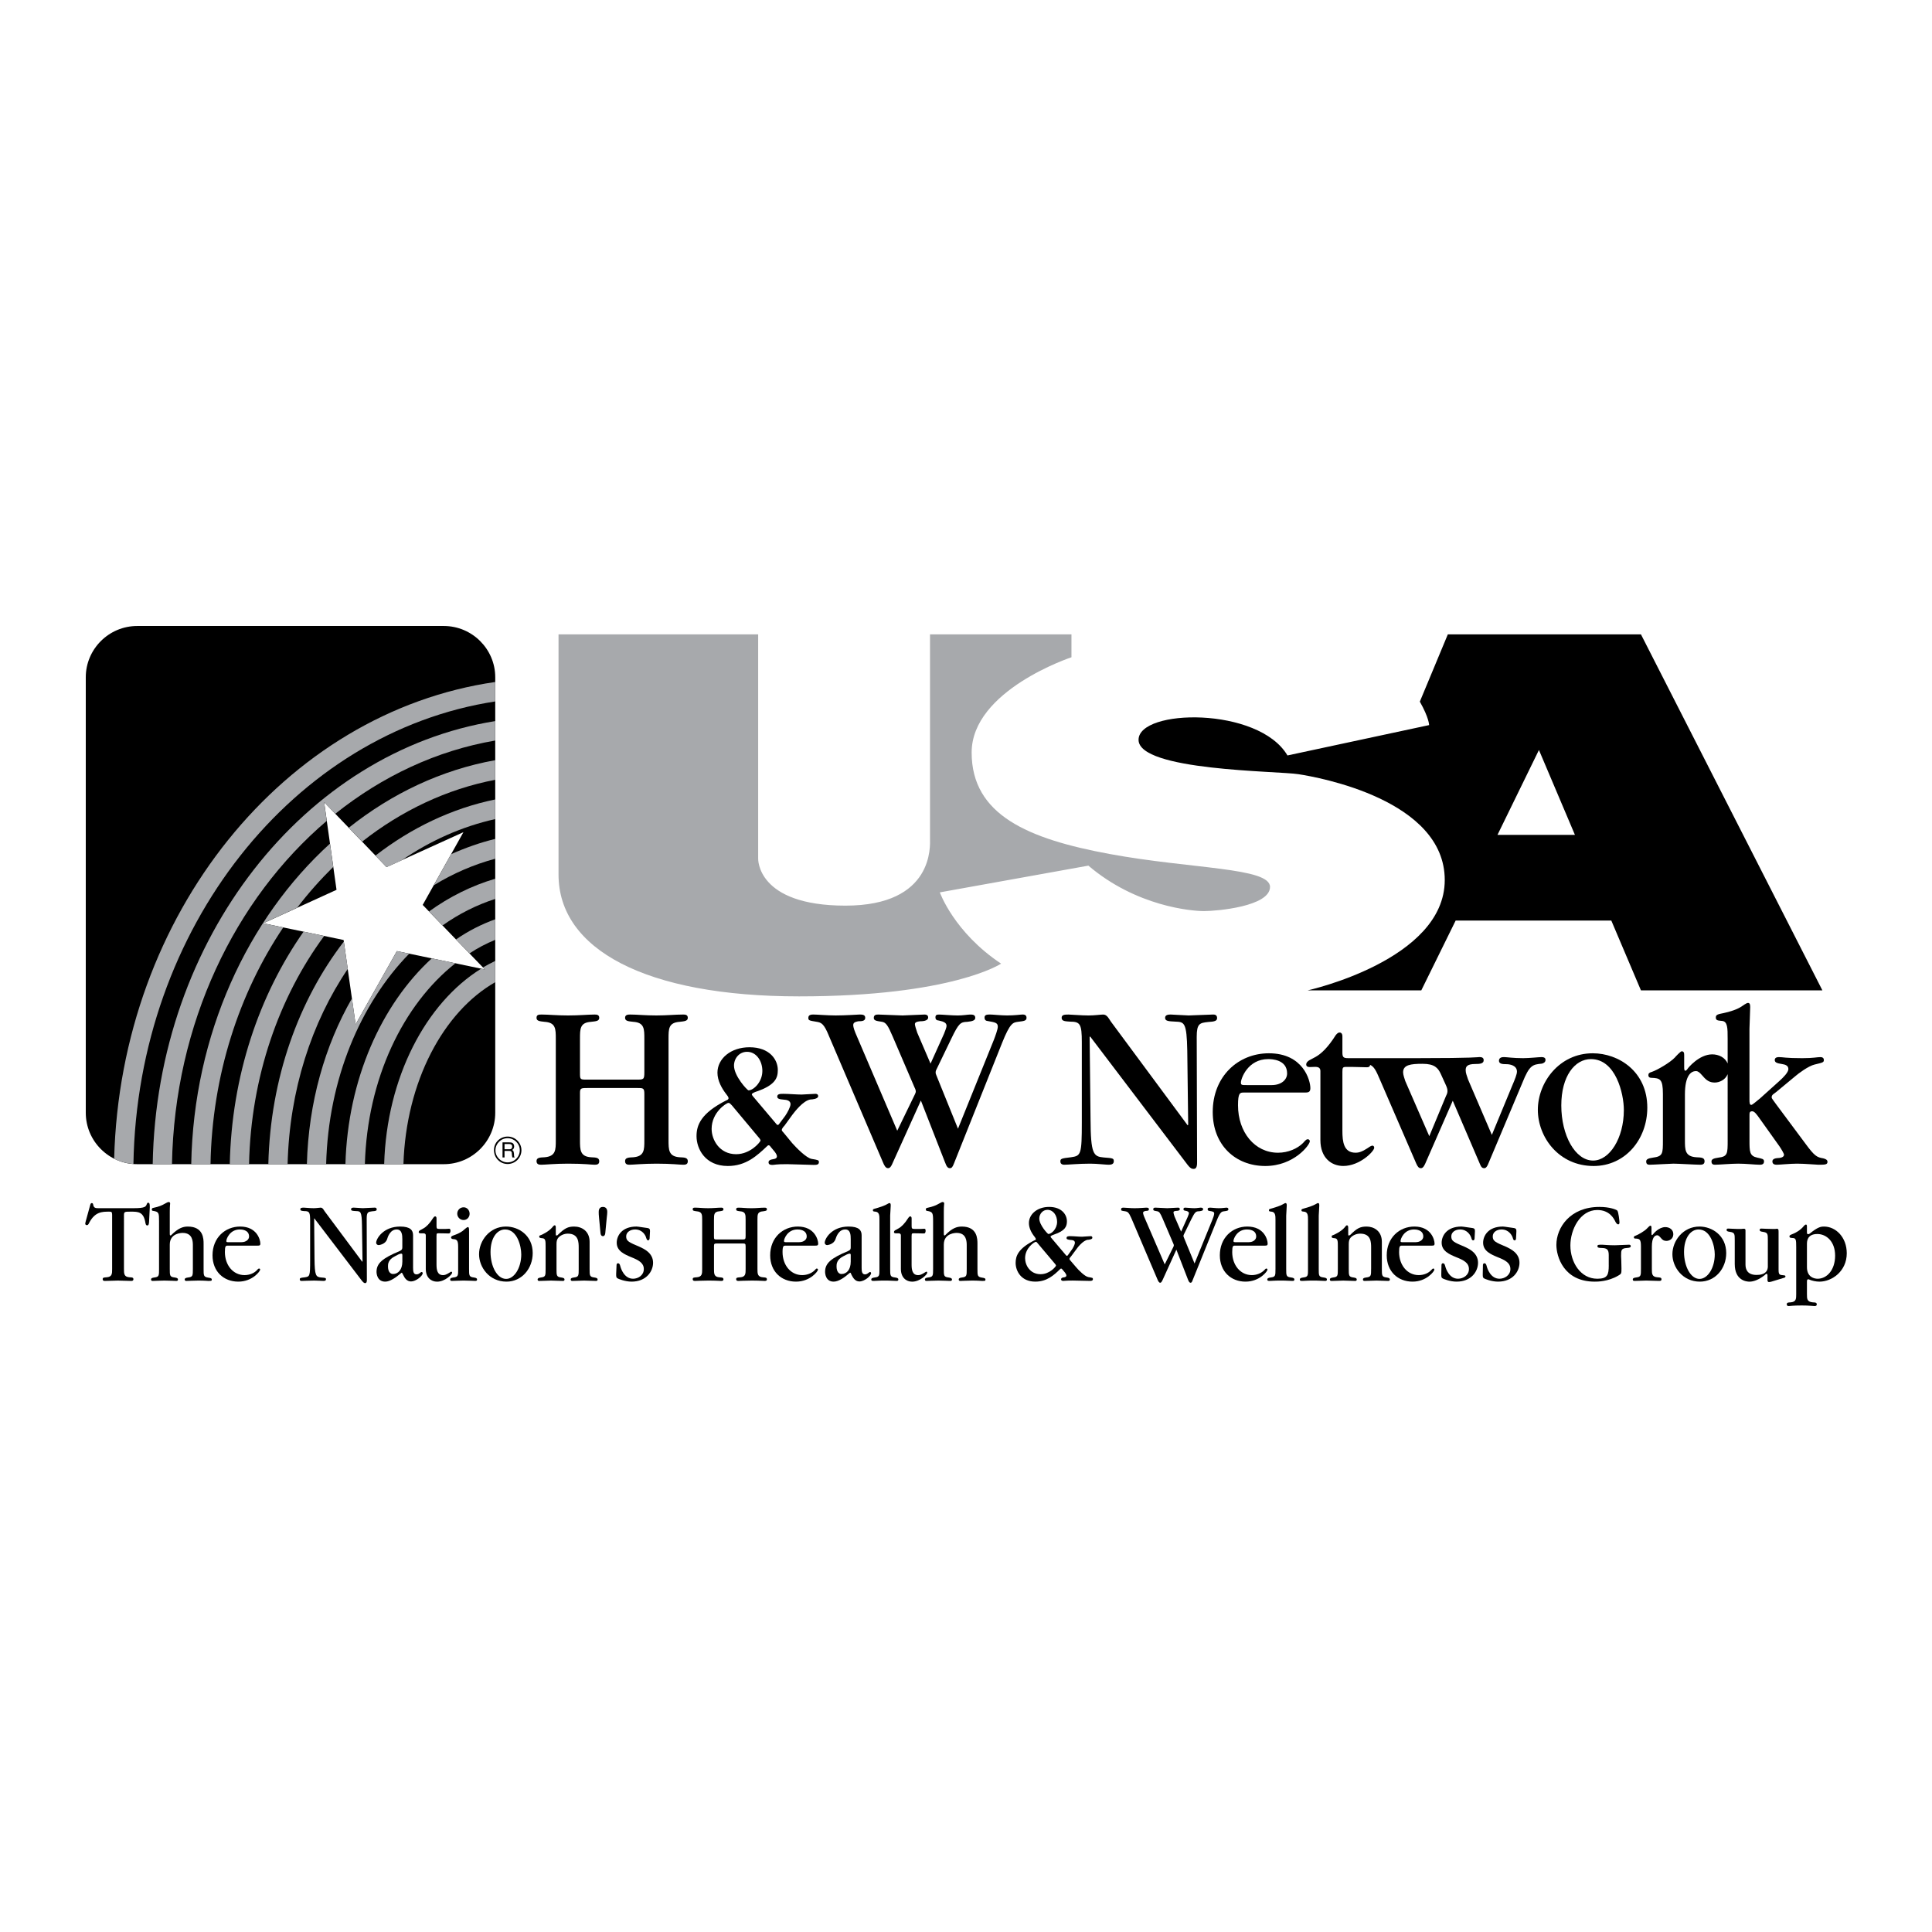 <?xml version="1.0" encoding="utf-8"?>
<!-- Generator: Adobe Illustrator 13.0.0, SVG Export Plug-In . SVG Version: 6.00 Build 14948)  -->
<!DOCTYPE svg PUBLIC "-//W3C//DTD SVG 1.0//EN" "http://www.w3.org/TR/2001/REC-SVG-20010904/DTD/svg10.dtd">
<svg version="1.0" id="Layer_1" xmlns="http://www.w3.org/2000/svg" xmlns:xlink="http://www.w3.org/1999/xlink" x="0px" y="0px"
	 width="192.756px" height="192.756px" viewBox="0 0 192.756 192.756" enable-background="new 0 0 192.756 192.756"
	 xml:space="preserve">
<g>
	<polygon fill-rule="evenodd" clip-rule="evenodd" fill="#FFFFFF" points="0,0 192.756,0 192.756,192.756 0,192.756 0,0 	"/>
	<path fill-rule="evenodd" clip-rule="evenodd" d="M179.209,129.086c0,0.508,0,0.797-0.562,0.852c-0.218,0-0.381,0.02-0.381,0.182
		c0,0.182,0.127,0.182,0.218,0.182c0.127,0,0.345-0.055,1.288-0.055c0.726,0,1.106,0.055,1.252,0.055c0.091,0,0.235,0,0.235-0.164
		c0-0.18-0.145-0.199-0.381-0.199c-0.599-0.055-0.599-0.344-0.599-0.834v-1.215c0-0.127,0-0.254,0.146-0.254
		c0.036,0,0.091,0.018,0.108,0.035c0.236,0.109,0.653,0.199,0.998,0.199c1.233,0,2.721-1.033,2.721-2.828
		c0-1.598-1.089-2.668-2.268-2.668c-0.309,0-0.616,0.037-1.433,0.707c-0.036,0.02-0.091,0.055-0.146,0.055
		c-0.127,0-0.127-0.109-0.127-0.217v-0.508c0-0.109,0-0.236-0.091-0.236c-0.072,0-0.127,0.037-0.218,0.145
		c-0.345,0.436-0.853,0.689-1.034,0.762c-0.362,0.146-0.398,0.164-0.398,0.273c0,0.145,0.108,0.145,0.29,0.162
		c0.362,0,0.381,0.164,0.381,0.908V129.086L179.209,129.086z"/>
	<path fill-rule="evenodd" clip-rule="evenodd" d="M172.225,125.021c0-1.76-1.415-2.648-2.666-2.648
		c-1.651,0-2.703,1.434-2.703,2.758c0,1.307,1.033,2.738,2.739,2.738C171.136,127.869,172.225,126.564,172.225,125.021
		L172.225,125.021z"/>
	<path fill-rule="evenodd" clip-rule="evenodd" d="M164.769,122.482c0-0.109-0.018-0.199-0.127-0.199
		c-0.054,0-0.308,0.271-0.326,0.289c-0.236,0.254-0.871,0.617-1.125,0.709c-0.127,0.035-0.182,0.09-0.182,0.162
		c0,0.127,0.109,0.127,0.146,0.127c0.417,0.018,0.562,0.055,0.562,0.781v2.248c0,0.672,0,0.799-0.49,0.854
		c-0.254,0.035-0.326,0.09-0.326,0.199c0,0.145,0.108,0.145,0.199,0.145c0.164,0,0.979-0.035,1.144-0.035
		c0.199,0,1.106,0.035,1.287,0.035c0.091,0,0.236,0,0.236-0.162c0-0.182-0.163-0.182-0.399-0.199
		c-0.562-0.037-0.562-0.363-0.562-0.836v-2.213c0-0.961,0.308-1.143,0.544-1.143c0.054,0,0.145,0.018,0.345,0.254
		c0.163,0.217,0.326,0.309,0.562,0.309c0.291,0,0.689-0.199,0.689-0.672c0-0.471-0.398-0.707-0.798-0.707
		c-0.653,0-1.197,0.672-1.216,0.707c-0.018,0.02-0.072,0.092-0.108,0.092c-0.055,0-0.055-0.092-0.055-0.164V122.482L164.769,122.482
		z"/>
	<path fill-rule="evenodd" clip-rule="evenodd" d="M160.506,126.238c0,0.961-0.127,1.342-1.144,1.342
		c-1.668,0-2.685-1.633-2.685-3.32c0-1.578,0.962-3.537,2.685-3.537c1.216,0,1.651,0.834,1.814,1.18
		c0.091,0.162,0.182,0.254,0.272,0.254c0.072,0,0.127-0.055,0.127-0.199c0-0.109-0.091-1.035-0.218-1.18
		c-0.091-0.092-0.744-0.363-1.778-0.363c-2.938,0-4.299,2.068-4.299,3.791c0,1.125,0.707,3.664,3.828,3.664
		c0.271,0,1.323,0,2.34-0.598c0.326-0.182,0.326-0.217,0.326-0.727c0-0.67-0.036-1.07-0.036-1.178v-0.127
		c0-0.508,0.019-0.689,0.562-0.727c0.29-0.018,0.399-0.055,0.399-0.182c0-0.145-0.127-0.145-0.182-0.145
		c-0.163,0-1.216,0.055-1.397,0.055c-0.743,0-1.052-0.055-1.251-0.055c-0.436,0-0.49,0-0.49,0.164c0,0.107,0.091,0.162,0.436,0.162
		c0.489,0.018,0.689,0.127,0.689,0.707V126.238L160.506,126.238z"/>
	<path fill-rule="evenodd" clip-rule="evenodd" d="M147.935,127.09c0,0.291,0,0.381,0.127,0.453
		c0.036,0.037,0.726,0.326,1.396,0.326c1.47,0,2.141-1.016,2.141-1.885c0-0.998-0.943-1.398-1.307-1.58
		c-1.124-0.471-1.36-0.58-1.36-1.051c0-0.418,0.399-0.689,0.871-0.689c0.744,0,1.052,0.598,1.125,0.834
		c0.054,0.217,0.108,0.254,0.199,0.254c0.108,0,0.127-0.164,0.127-0.199l0.036-0.689c0-0.182,0-0.309-0.272-0.346
		c-0.09,0-0.906-0.145-1.07-0.145c-1.487,0-1.977,0.943-1.977,1.615c0,0.834,0.779,1.16,1.433,1.434
		c0.78,0.307,1.288,0.58,1.288,1.197c0,0.615-0.58,0.961-1.089,0.961c-0.889,0-1.215-1.016-1.27-1.234
		c-0.055-0.217-0.108-0.309-0.235-0.309c-0.146,0-0.146,0.164-0.146,0.201L147.935,127.09L147.935,127.09z"/>
	<path fill-rule="evenodd" clip-rule="evenodd" d="M143.798,127.09c0,0.291,0,0.381,0.127,0.453
		c0.036,0.037,0.726,0.326,1.397,0.326c1.469,0,2.141-1.016,2.141-1.885c0-0.998-0.926-1.398-1.307-1.58
		c-1.125-0.471-1.36-0.58-1.36-1.051c0-0.418,0.399-0.689,0.871-0.689c0.743,0,1.052,0.598,1.124,0.834
		c0.055,0.217,0.109,0.254,0.2,0.254c0.108,0,0.127-0.164,0.127-0.199l0.036-0.689c0-0.182,0-0.309-0.272-0.346
		c-0.091,0-0.907-0.145-1.07-0.145c-1.487,0-1.978,0.943-1.978,1.615c0,0.834,0.78,1.16,1.434,1.434
		c0.78,0.307,1.288,0.58,1.288,1.197c0,0.615-0.581,0.961-1.089,0.961c-0.889,0-1.215-1.016-1.27-1.234
		c-0.055-0.217-0.109-0.309-0.236-0.309c-0.145,0-0.145,0.164-0.145,0.201L143.798,127.09L143.798,127.09z"/>
	<path fill-rule="evenodd" clip-rule="evenodd" d="M142.837,124.277c0.181,0,0.29,0,0.29-0.199c0-0.398-0.345-1.705-2.014-1.705
		c-1.506,0-2.758,1.125-2.758,2.867c0,1.613,1.106,2.629,2.576,2.629c1.397,0,2.177-1.033,2.177-1.197
		c0-0.035-0.018-0.107-0.091-0.107c-0.072,0-0.091,0-0.254,0.182c-0.254,0.271-0.707,0.471-1.215,0.471
		c-1.144,0-1.96-0.998-1.96-2.303c0-0.617,0.091-0.637,0.291-0.637H142.837L142.837,124.277z"/>
	<path fill-rule="evenodd" clip-rule="evenodd" d="M136.796,126.6c0,0.672,0,0.799-0.49,0.854c-0.254,0.035-0.326,0.09-0.326,0.199
		c0,0.145,0.108,0.145,0.182,0.145c0.199,0,0.997-0.035,1.179-0.035c0.163,0,0.979,0.035,1.143,0.035c0.073,0,0.182,0,0.182-0.145
		c0-0.09-0.055-0.164-0.326-0.199c-0.472-0.055-0.472-0.199-0.472-0.854v-2.703c0-1.088-0.799-1.523-1.524-1.523
		c-0.635,0-0.961,0.164-1.632,0.834c-0.037,0.037-0.091,0.055-0.164,0.055c-0.036,0-0.036-0.018-0.036-0.217v-0.58
		c0-0.109-0.036-0.219-0.127-0.219c-0.072,0-0.163,0.127-0.235,0.219c-0.345,0.416-1.07,0.742-1.144,0.762
		c-0.127,0.035-0.145,0.072-0.145,0.145c0,0.145,0.108,0.145,0.29,0.164c0.326,0.018,0.326,0.289,0.326,0.834v2.23
		c0,0.672,0,0.799-0.472,0.854c-0.235,0.035-0.326,0.09-0.326,0.199c0,0.145,0.108,0.145,0.199,0.145
		c0.182,0,0.979-0.035,1.144-0.035c0.199,0,0.997,0.035,1.161,0.035c0.072,0,0.181,0,0.181-0.145c0-0.09-0.054-0.164-0.326-0.199
		c-0.472-0.055-0.472-0.199-0.472-0.854v-2.467c0-0.291,0.036-0.49,0.199-0.672c0.254-0.254,0.599-0.381,0.943-0.381
		c1.089,0,1.089,0.871,1.089,1.416V126.6L136.796,126.6z"/>
	<path fill-rule="evenodd" clip-rule="evenodd" d="M130.501,126.619c0,0.652,0,0.779-0.472,0.834
		c-0.254,0.035-0.345,0.09-0.345,0.199c0,0.145,0.108,0.145,0.254,0.145c0.236,0,0.363-0.035,1.089-0.035
		c0.652,0,0.87,0.035,1.16,0.035c0.091,0,0.2,0,0.2-0.145c0-0.09-0.055-0.164-0.327-0.199c-0.489-0.055-0.489-0.182-0.489-0.854
		v-5.314c0-0.127,0.054-0.854,0.054-0.998c0-0.127,0-0.254-0.127-0.254c-0.054,0-0.072,0.018-0.344,0.164
		c-0.2,0.107-0.672,0.271-0.962,0.344c-0.309,0.092-0.345,0.092-0.345,0.199c0,0.127,0.055,0.127,0.254,0.146
		c0.399,0.035,0.399,0.436,0.399,0.797V126.619L130.501,126.619z"/>
	<path fill-rule="evenodd" clip-rule="evenodd" d="M127.254,126.619c0,0.652,0,0.779-0.472,0.834
		c-0.254,0.035-0.345,0.09-0.345,0.199c0,0.145,0.127,0.145,0.254,0.145c0.235,0,0.362-0.035,1.088-0.035
		c0.653,0,0.871,0.035,1.18,0.035c0.072,0,0.182,0,0.182-0.145c0-0.09-0.055-0.164-0.327-0.199
		c-0.489-0.055-0.489-0.182-0.489-0.854v-5.314c0-0.127,0.054-0.854,0.054-0.998c0-0.127,0-0.254-0.127-0.254
		c-0.054,0-0.072,0.018-0.345,0.164c-0.199,0.107-0.671,0.271-0.943,0.344c-0.326,0.092-0.362,0.092-0.362,0.199
		c0,0.127,0.055,0.127,0.254,0.146c0.399,0.035,0.399,0.436,0.399,0.797V126.619L127.254,126.619z"/>
	<path fill-rule="evenodd" clip-rule="evenodd" d="M126.184,124.277c0.163,0,0.29,0,0.29-0.199c0-0.398-0.345-1.705-2.032-1.705
		c-1.505,0-2.739,1.125-2.739,2.867c0,1.613,1.107,2.629,2.559,2.629c1.415,0,2.194-1.033,2.194-1.197
		c0-0.035-0.018-0.107-0.108-0.107c-0.055,0-0.073,0-0.236,0.182c-0.271,0.271-0.726,0.471-1.215,0.471
		c-1.143,0-1.959-0.998-1.959-2.303c0-0.617,0.09-0.637,0.271-0.637H126.184L126.184,124.277z"/>
	<path fill-rule="evenodd" clip-rule="evenodd" d="M118.165,123.588c-0.055-0.145-0.091-0.217-0.091-0.254
		c0-0.035,0-0.09,0.036-0.162l0.744-1.523c0.363-0.727,0.453-0.799,0.78-0.799c0.271-0.037,0.398-0.072,0.398-0.199
		c0-0.164-0.145-0.164-0.254-0.164c-0.108,0-0.362,0.055-0.616,0.055c-0.29,0-0.78-0.055-0.907-0.055
		c-0.091,0-0.182,0.02-0.182,0.146c0,0.107,0.055,0.145,0.182,0.162c0.235,0.037,0.362,0.109,0.362,0.254
		c0,0.092-0.09,0.254-0.127,0.381l-0.652,1.451l-0.653-1.506c-0.055-0.145-0.109-0.361-0.109-0.416c0-0.092,0.091-0.127,0.236-0.146
		c0.108,0,0.399,0,0.399-0.18c0-0.146-0.146-0.146-0.182-0.146c-0.163,0-0.907,0.055-1.07,0.055c-0.182,0-0.998-0.055-1.18-0.055
		c-0.091,0-0.218,0-0.218,0.164c0,0.145,0.109,0.145,0.399,0.199c0.199,0.037,0.29,0.164,0.526,0.707l1.07,2.504
		c0.036,0.072,0.055,0.127,0.055,0.182c0,0.035,0,0.072-0.037,0.145l-0.87,1.76l-2.05-4.752c-0.019-0.072-0.109-0.254-0.109-0.4
		c0-0.145,0.2-0.162,0.254-0.182c0.182,0,0.327-0.018,0.327-0.162c0-0.164-0.146-0.164-0.272-0.164
		c-0.091,0-0.671,0.055-1.161,0.055c-0.436,0-0.889-0.055-1.106-0.055c-0.072,0-0.235,0-0.235,0.164
		c0,0.145,0.036,0.145,0.417,0.199c0.218,0.037,0.345,0.09,0.599,0.672l2.63,6.168c0.073,0.162,0.146,0.289,0.254,0.289
		c0.091,0,0.146-0.072,0.272-0.344l1.343-2.957l1.161,2.992c0.09,0.236,0.163,0.309,0.254,0.309s0.145-0.072,0.199-0.236
		l2.376-5.877c0.381-0.979,0.526-0.979,0.763-1.016c0.29-0.037,0.435-0.055,0.435-0.199c0-0.164-0.145-0.164-0.199-0.164
		c-0.108,0-0.381,0.055-0.762,0.055c-0.29,0-0.689-0.055-0.835-0.055c-0.108,0-0.271,0-0.271,0.146c0,0.145,0.072,0.162,0.163,0.18
		c0.362,0.055,0.489,0.074,0.489,0.273c0,0.127-0.127,0.49-0.199,0.652l-1.76,4.318L118.165,123.588L118.165,123.588z"/>
	<path fill-rule="evenodd" clip-rule="evenodd" d="M104.85,123.461c0-0.018-0.036-0.072-0.036-0.09c0-0.072,0.235-0.164,0.345-0.199
		c1.125-0.381,1.288-0.816,1.288-1.324c0-0.654-0.508-1.434-1.778-1.434c-1.179,0-2.014,0.727-2.014,1.615
		c0,0.488,0.255,0.979,0.562,1.359c0.037,0.055,0.127,0.164,0.127,0.236s-0.09,0.127-0.145,0.127
		c-1.615,0.816-1.869,1.561-1.869,2.25c0,0.779,0.526,1.867,1.96,1.867c1.16,0,1.85-0.635,2.503-1.27c0,0,0.036-0.035,0.072-0.035
		c0.037,0,0.091,0.035,0.127,0.09l0.272,0.326c0.091,0.127,0.127,0.201,0.127,0.291c0,0.109-0.127,0.145-0.199,0.164
		c-0.236,0.018-0.327,0.09-0.327,0.199c0,0.162,0.182,0.162,0.236,0.162c0.163,0,0.163-0.035,0.943-0.035
		c0.309,0,1.396,0.035,1.669,0.035c0.146,0,0.326,0,0.326-0.182c0-0.127-0.036-0.127-0.453-0.199
		c-0.345-0.055-0.979-0.689-1.233-0.998l-0.545-0.635c-0.072-0.09-0.108-0.127-0.108-0.182c0-0.09,0.146-0.234,0.163-0.254
		l0.526-0.707c0.108-0.162,0.653-0.871,1.125-0.943c0.09,0,0.472-0.035,0.472-0.199c0-0.127-0.073-0.164-0.164-0.164
		c-0.145,0-0.762,0.055-0.87,0.055c-0.327,0-0.816-0.055-1.144-0.055c-0.199,0-0.398,0-0.398,0.182c0,0.127,0.108,0.164,0.417,0.199
		c0.163,0,0.417,0.037,0.417,0.273c0,0.162-0.182,0.543-0.345,0.744l-0.362,0.508c-0.036,0.035-0.055,0.055-0.091,0.055
		c-0.019,0-0.036,0-0.091-0.055L104.85,123.461L104.85,123.461z"/>
	<path fill-rule="evenodd" clip-rule="evenodd" d="M93.095,126.6c0,0.672,0,0.799-0.49,0.854c-0.254,0.035-0.327,0.09-0.327,0.199
		c0,0.145,0.109,0.145,0.181,0.145c0.182,0,0.708-0.035,1.161-0.035c0.49,0,0.98,0.035,1.161,0.035c0.073,0,0.2,0,0.2-0.145
		c0-0.09-0.073-0.164-0.345-0.199c-0.472-0.055-0.472-0.182-0.472-0.854v-2.43c0-1.162,1.197-1.162,1.288-1.162
		c0.998,0,0.998,0.889,0.998,1.27v2.322c0,0.672,0,0.799-0.472,0.854c-0.254,0.035-0.327,0.09-0.327,0.199
		c0,0.145,0.109,0.145,0.182,0.145c0.181,0,0.671-0.035,1.143-0.035c0.689,0,0.853,0.035,0.998,0.035c0.308,0,0.345,0,0.345-0.145
		c0-0.09-0.055-0.145-0.327-0.182c-0.471-0.072-0.471-0.199-0.471-0.871v-2.502c0-0.473,0-1.725-1.56-1.725
		c-0.508,0-0.979,0.164-1.651,0.854c-0.018,0.018-0.054,0.035-0.072,0.035c-0.073,0-0.073-0.09-0.073-0.182v-2.193
		c0-0.637,0.036-0.709,0.036-0.799c0-0.055,0-0.164-0.163-0.164c-0.073,0-0.182,0.072-0.327,0.146
		c-0.308,0.18-0.653,0.326-1.197,0.436c-0.073,0-0.145,0.053-0.145,0.162s0.072,0.145,0.145,0.145
		c0.544,0.092,0.581,0.201,0.581,1.035V126.6L93.095,126.6z"/>
	<path fill-rule="evenodd" clip-rule="evenodd" d="M90.954,123.299c0-0.236,0.036-0.254,0.218-0.254c0.526,0,0.78,0.018,0.979,0.018
		c0.145,0,0.163-0.037,0.199-0.236c0-0.217-0.054-0.234-0.145-0.234c-0.109,0-0.181,0.018-0.345,0.018h-0.617
		c-0.236,0-0.29-0.037-0.29-0.271v-0.781c0-0.199-0.109-0.199-0.146-0.199c-0.072,0-0.145,0.092-0.181,0.145
		c-0.363,0.582-0.708,0.908-0.98,1.053l-0.29,0.164c-0.055,0.018-0.164,0.09-0.164,0.199c0,0.127,0.127,0.127,0.182,0.127
		c0.091,0,0.163,0,0.253,0c0.164,0,0.254,0.055,0.254,0.199v3.355c0,0.871,0.544,1.27,1.125,1.27c0.798,0,1.506-0.725,1.506-0.889
		c0-0.053-0.018-0.107-0.073-0.107c-0.036,0-0.091,0.018-0.127,0.055c-0.399,0.254-0.544,0.289-0.708,0.289
		c-0.581,0-0.653-0.545-0.653-1.053V123.299L90.954,123.299z"/>
	<path fill-rule="evenodd" clip-rule="evenodd" d="M87.743,126.619c0,0.652,0,0.779-0.472,0.834
		c-0.254,0.035-0.345,0.09-0.345,0.199c0,0.145,0.127,0.145,0.254,0.145c0.236,0,0.363-0.035,1.088-0.035
		c0.653,0,0.871,0.035,1.179,0.035c0.072,0,0.181,0,0.181-0.145c0-0.09-0.054-0.164-0.326-0.199c-0.49-0.055-0.49-0.182-0.49-0.854
		v-5.314c0-0.127,0.055-0.854,0.055-0.998c0-0.127,0-0.254-0.127-0.254c-0.054,0-0.072,0.018-0.344,0.164
		c-0.2,0.107-0.671,0.271-0.944,0.344c-0.326,0.092-0.363,0.092-0.363,0.199c0,0.127,0.055,0.127,0.254,0.146
		c0.399,0.035,0.399,0.436,0.399,0.797V126.619L87.743,126.619z"/>
	<path fill-rule="evenodd" clip-rule="evenodd" d="M84.877,124.404c0,0.201,0,0.291-0.272,0.418
		c-1.705,0.707-2.286,1.215-2.286,2.068c0,0.164,0.055,0.979,0.853,0.979c0.508,0,1.106-0.434,1.56-0.834
		c0,0,0.073-0.055,0.091-0.055c0.036,0,0.055,0,0.145,0.236c0.145,0.271,0.345,0.635,0.78,0.635c0.49,0,1.161-0.543,1.161-0.834
		c0-0.037-0.037-0.109-0.091-0.109s-0.073,0.02-0.2,0.109c-0.09,0.072-0.199,0.127-0.308,0.127c-0.309,0-0.345-0.291-0.345-0.652
		v-3.248c0-0.49-0.254-0.871-1.306-0.871c-1.687,0-2.376,1.215-2.376,1.615c0,0.145,0.127,0.236,0.236,0.236
		c0.018,0,0.653-0.055,0.834-0.582c0.091-0.271,0.327-0.979,0.979-0.979c0.526,0,0.544,0.562,0.544,0.961V124.404L84.877,124.404z"
		/>
	<path fill-rule="evenodd" clip-rule="evenodd" d="M81.321,124.277c0.181,0,0.309,0,0.309-0.199c0-0.398-0.363-1.705-2.032-1.705
		c-1.505,0-2.757,1.125-2.757,2.867c0,1.613,1.107,2.629,2.576,2.629c1.415,0,2.195-1.033,2.195-1.197
		c0-0.035-0.036-0.107-0.109-0.107c-0.072,0-0.072,0-0.236,0.182c-0.272,0.271-0.726,0.471-1.233,0.471
		c-1.143,0-1.959-0.998-1.959-2.303c0-0.617,0.109-0.637,0.29-0.637H81.321L81.321,124.277z"/>
	<path fill-rule="evenodd" clip-rule="evenodd" d="M71.235,121.666c0-0.49,0-0.779,0.544-0.816c0.236-0.037,0.399-0.037,0.399-0.199
		c0-0.164-0.145-0.164-0.236-0.164c-0.326,0-0.744,0.055-1.288,0.055c-0.544,0-0.961-0.055-1.288-0.055
		c-0.145,0-0.254,0-0.254,0.164c0,0.162,0.146,0.162,0.381,0.199c0.562,0.037,0.562,0.344,0.562,0.834v4.936
		c0,0.453,0,0.779-0.562,0.816c-0.235,0.018-0.381,0.018-0.381,0.18c0,0.182,0.146,0.182,0.236,0.182c0.2,0,0.617-0.035,1.306-0.035
		c0.834,0,1.125,0.035,1.288,0.035c0.091,0,0.236,0,0.236-0.162c0-0.182-0.163-0.182-0.399-0.199
		c-0.544-0.037-0.544-0.363-0.544-0.836v-2.268c0-0.271,0.037-0.271,0.417-0.271h2.376c0.309,0,0.363,0,0.363,0.291v2.268
		c0,0.453,0,0.779-0.544,0.816c-0.236,0.018-0.399,0.018-0.399,0.18c0,0.182,0.145,0.182,0.235,0.182
		c0.146,0,0.635-0.035,1.307-0.035c0.762,0,1.106,0.035,1.288,0.035c0.09,0,0.236,0,0.236-0.162c0-0.182-0.164-0.182-0.381-0.199
		c-0.562-0.037-0.562-0.363-0.562-0.836v-4.934c0-0.49,0-0.779,0.562-0.816c0.218-0.037,0.381-0.037,0.381-0.199
		c0-0.164-0.146-0.164-0.236-0.164c-0.399,0-0.78,0.055-1.307,0.055c-0.58,0-0.925-0.055-1.27-0.055c-0.109,0-0.254,0-0.254,0.164
		c0,0.162,0.145,0.162,0.399,0.199c0.544,0.037,0.544,0.344,0.544,0.834v1.615c0,0.363-0.037,0.363-0.399,0.363h-2.395
		c-0.363,0-0.363,0-0.363-0.346V121.666L71.235,121.666z"/>
	<path fill-rule="evenodd" clip-rule="evenodd" d="M61.475,127.09c0,0.291,0,0.381,0.145,0.453c0.036,0.037,0.726,0.326,1.397,0.326
		c1.451,0,2.141-1.016,2.141-1.885c0-0.998-0.943-1.398-1.324-1.58c-1.107-0.471-1.361-0.58-1.361-1.051
		c0-0.418,0.417-0.689,0.889-0.689c0.744,0,1.052,0.598,1.106,0.834c0.073,0.217,0.127,0.254,0.2,0.254
		c0.109,0,0.145-0.164,0.145-0.199l0.037-0.689c0-0.182,0-0.309-0.272-0.346c-0.091,0-0.907-0.145-1.07-0.145
		c-1.488,0-1.977,0.943-1.977,1.615c0,0.834,0.78,1.16,1.433,1.434c0.762,0.307,1.27,0.58,1.27,1.197
		c0,0.615-0.562,0.961-1.07,0.961c-0.889,0-1.215-1.016-1.27-1.234c-0.054-0.217-0.109-0.309-0.236-0.309
		c-0.145,0-0.145,0.164-0.145,0.201L61.475,127.09L61.475,127.09z"/>
	<path fill-rule="evenodd" clip-rule="evenodd" d="M60.151,120.414c-0.145,0-0.417,0.055-0.417,0.49c0,0.127,0,0.326,0.036,0.635
		l0.145,1.506c0.018,0.182,0.109,0.289,0.236,0.289s0.218-0.107,0.236-0.289l0.145-1.506c0.037-0.309,0.055-0.508,0.055-0.635
		C60.586,120.469,60.296,120.414,60.151,120.414L60.151,120.414z"/>
	<path fill-rule="evenodd" clip-rule="evenodd" d="M57.738,126.6c0,0.672,0,0.799-0.472,0.854c-0.254,0.035-0.327,0.09-0.327,0.199
		c0,0.145,0.109,0.145,0.181,0.145c0.2,0,0.998-0.035,1.161-0.035c0.182,0,0.998,0.035,1.161,0.035c0.073,0,0.182,0,0.182-0.145
		c0-0.09-0.055-0.164-0.327-0.199c-0.472-0.055-0.472-0.199-0.472-0.854v-2.703c0-1.088-0.798-1.523-1.542-1.523
		c-0.617,0-0.943,0.164-1.632,0.834c-0.019,0.037-0.073,0.055-0.146,0.055c-0.054,0-0.054-0.018-0.054-0.217v-0.58
		c0-0.109-0.018-0.219-0.109-0.219s-0.163,0.127-0.254,0.219c-0.345,0.416-1.052,0.742-1.125,0.762
		c-0.127,0.035-0.163,0.072-0.163,0.145c0,0.145,0.127,0.145,0.308,0.164c0.327,0.018,0.327,0.289,0.327,0.834v2.23
		c0,0.672,0,0.799-0.472,0.854c-0.236,0.035-0.327,0.09-0.327,0.199c0,0.145,0.109,0.145,0.2,0.145c0.163,0,0.961-0.035,1.143-0.035
		c0.2,0,0.998,0.035,1.161,0.035c0.073,0,0.182,0,0.182-0.145c0-0.09-0.055-0.164-0.327-0.199c-0.472-0.055-0.472-0.199-0.472-0.854
		v-2.467c0-0.291,0.037-0.49,0.2-0.672c0.254-0.254,0.599-0.381,0.925-0.381c1.089,0,1.089,0.871,1.089,1.416V126.6L57.738,126.6z"
		/>
	<path fill-rule="evenodd" clip-rule="evenodd" d="M53.148,125.021c0-1.76-1.397-2.648-2.667-2.648
		c-1.651,0-2.685,1.434-2.685,2.758c0,1.307,1.016,2.738,2.739,2.738C52.06,127.869,53.148,126.564,53.148,125.021L53.148,125.021z"
		/>
	<path fill-rule="evenodd" clip-rule="evenodd" d="M46.854,121.104c0-0.363-0.254-0.652-0.599-0.652
		c-0.381,0-0.635,0.309-0.635,0.635c0,0.344,0.272,0.635,0.635,0.635S46.854,121.412,46.854,121.104L46.854,121.104z"/>
	<path fill-rule="evenodd" clip-rule="evenodd" d="M45.711,126.619c0,0.652,0,0.779-0.472,0.834
		c-0.236,0.035-0.327,0.09-0.327,0.199c0,0.145,0.109,0.145,0.181,0.145c0.182,0,0.708-0.035,1.161-0.035
		c0.508,0,0.998,0.035,1.161,0.035c0.073,0,0.182,0,0.182-0.145c0-0.09-0.055-0.164-0.327-0.199
		c-0.472-0.055-0.472-0.199-0.472-0.854v-3.754c0-0.254,0-0.418-0.127-0.418c-0.091,0-0.436,0.326-0.508,0.381
		c-0.199,0.145-0.453,0.291-0.979,0.473c-0.127,0.053-0.182,0.107-0.182,0.18c0,0.146,0.182,0.164,0.218,0.164
		c0.399,0.018,0.49,0.182,0.49,0.779V126.619L45.711,126.619z"/>
	<path fill-rule="evenodd" clip-rule="evenodd" d="M43.552,123.299c0-0.236,0.018-0.254,0.218-0.254c0.526,0,0.78,0.018,0.979,0.018
		c0.126,0,0.163-0.037,0.199-0.236c0-0.217-0.073-0.234-0.145-0.234c-0.109,0-0.181,0.018-0.345,0.018h-0.635
		c-0.218,0-0.272-0.037-0.272-0.271v-0.781c0-0.199-0.109-0.199-0.145-0.199c-0.073,0-0.146,0.092-0.182,0.145
		c-0.363,0.582-0.708,0.908-0.979,1.053l-0.291,0.164c-0.054,0.018-0.181,0.09-0.181,0.199c0,0.127,0.145,0.127,0.199,0.127
		c0.091,0,0.164,0,0.254,0c0.164,0,0.254,0.055,0.254,0.199v3.355c0,0.871,0.544,1.27,1.125,1.27c0.798,0,1.505-0.725,1.505-0.889
		c0-0.053-0.036-0.107-0.09-0.107c-0.019,0-0.073,0.018-0.109,0.055c-0.399,0.254-0.544,0.289-0.708,0.289
		c-0.581,0-0.653-0.545-0.653-1.053V123.299L43.552,123.299z"/>
	<path fill-rule="evenodd" clip-rule="evenodd" d="M40.142,124.404c0,0.201-0.018,0.291-0.272,0.418
		c-1.705,0.707-2.304,1.215-2.304,2.068c0,0.164,0.055,0.979,0.871,0.979c0.49,0,1.088-0.434,1.56-0.834
		c0,0,0.054-0.055,0.072-0.055c0.036,0,0.055,0,0.164,0.236c0.127,0.271,0.344,0.635,0.78,0.635c0.472,0,1.161-0.543,1.161-0.834
		c0-0.037-0.036-0.109-0.109-0.109c-0.054,0-0.054,0.02-0.181,0.109c-0.091,0.072-0.2,0.127-0.327,0.127
		c-0.309,0-0.345-0.291-0.345-0.652v-3.248c0-0.49-0.254-0.871-1.288-0.871c-1.687,0-2.395,1.215-2.395,1.615
		c0,0.145,0.127,0.236,0.254,0.236c0,0,0.653-0.055,0.834-0.582c0.073-0.271,0.327-0.979,0.961-0.979
		c0.526,0,0.562,0.562,0.562,0.961V124.404L40.142,124.404z"/>
	<path fill-rule="evenodd" clip-rule="evenodd" d="M36.132,125.875l-3.755-5.043c-0.073-0.109-0.182-0.346-0.381-0.346
		c-0.146,0-0.399,0.055-0.708,0.055c-0.363,0-0.853-0.055-0.98-0.055c-0.199,0-0.345,0.02-0.345,0.164
		c0,0.162,0.182,0.162,0.399,0.182c0.508,0,0.581,0.107,0.581,1.016v3.881c0,1.598-0.037,1.633-0.526,1.707
		c-0.472,0.053-0.508,0.072-0.508,0.217s0.145,0.145,0.181,0.145c0.2,0,0.708-0.035,1.27-0.035c0.345,0,0.762,0.035,0.889,0.035
		c0.091,0,0.272,0,0.272-0.162c0-0.146-0.054-0.146-0.49-0.182c-0.508-0.055-0.635-0.164-0.653-1.869l-0.036-4.008l0.018-0.02
		l4.717,6.186c0.199,0.254,0.272,0.273,0.363,0.273c0.163,0,0.163-0.236,0.163-0.346l-0.018-6.094c0-0.654,0.145-0.672,0.562-0.727
		c0.327-0.018,0.436-0.055,0.436-0.182c0-0.182-0.146-0.182-0.2-0.182c-0.2,0-1.016,0.055-1.197,0.055
		c-0.145,0-0.762-0.055-0.889-0.055c-0.072,0-0.272,0-0.272,0.164c0,0.162,0.163,0.162,0.508,0.182
		c0.436,0.018,0.562,0.018,0.581,1.432l0.055,3.594L36.132,125.875L36.132,125.875z"/>
	<path fill-rule="evenodd" clip-rule="evenodd" d="M25.684,124.277c0.181,0,0.29,0,0.29-0.199c0-0.398-0.345-1.705-2.014-1.705
		c-1.505,0-2.757,1.125-2.757,2.867c0,1.613,1.106,2.629,2.576,2.629c1.397,0,2.177-1.033,2.177-1.197
		c0-0.035-0.018-0.107-0.091-0.107s-0.091,0-0.254,0.182c-0.254,0.271-0.708,0.471-1.215,0.471c-1.143,0-1.959-0.998-1.959-2.303
		c0-0.617,0.09-0.637,0.29-0.637H25.684L25.684,124.277z"/>
	<path fill-rule="evenodd" clip-rule="evenodd" d="M15.869,126.6c0,0.672,0,0.799-0.472,0.854c-0.254,0.035-0.327,0.09-0.327,0.199
		c0,0.145,0.109,0.145,0.182,0.145c0.182,0,0.689-0.035,1.143-0.035c0.507,0,0.998,0.035,1.179,0.035c0.073,0,0.182,0,0.182-0.145
		c0-0.09-0.055-0.164-0.327-0.199c-0.49-0.055-0.49-0.182-0.49-0.854v-2.43c0-1.162,1.197-1.162,1.288-1.162
		c1.016,0,1.016,0.889,1.016,1.27v2.322c0,0.672,0,0.799-0.472,0.854c-0.254,0.035-0.345,0.09-0.345,0.199
		c0,0.145,0.109,0.145,0.2,0.145c0.164,0,0.671-0.035,1.143-0.035c0.708,0,0.853,0.035,0.998,0.035c0.327,0,0.363,0,0.363-0.145
		c0-0.09-0.054-0.145-0.345-0.182c-0.472-0.072-0.472-0.199-0.472-0.871v-2.502c0-0.473,0-1.725-1.578-1.725
		c-0.49,0-0.961,0.164-1.651,0.854c0,0.018-0.036,0.035-0.073,0.035c-0.072,0-0.072-0.09-0.072-0.182v-2.193
		c0-0.637,0.036-0.709,0.036-0.799c0-0.055,0-0.164-0.145-0.164c-0.09,0-0.199,0.072-0.344,0.146
		c-0.309,0.18-0.635,0.326-1.18,0.436c-0.072,0-0.163,0.053-0.163,0.162s0.073,0.145,0.163,0.145
		c0.544,0.092,0.562,0.201,0.562,1.035V126.6L15.869,126.6z"/>
	<path fill-rule="evenodd" clip-rule="evenodd" d="M12.368,121.268c0-0.381,0.055-0.381,0.689-0.381c0.726,0,1.27,0,1.452,1.123
		c0.036,0.236,0.127,0.254,0.181,0.254c0.145,0,0.164-0.145,0.182-0.361l0.072-1.434c0-0.271,0-0.473-0.163-0.473
		c-0.091,0-0.109,0.074-0.145,0.164c-0.091,0.219-0.145,0.381-1.288,0.381H9.792c-0.236,0-0.436-0.018-0.49-0.326
		c-0.018-0.127-0.054-0.182-0.145-0.182s-0.127,0.072-0.164,0.217l-0.454,1.652c0,0.055-0.036,0.127-0.036,0.182
		c0,0.072,0.055,0.145,0.145,0.145c0.109,0,0.164-0.037,0.254-0.236c0.58-1.105,1.306-1.105,1.977-1.105
		c0.218,0,0.309,0,0.309,0.307v5.426c0,0.453,0,0.779-0.562,0.816c-0.236,0.018-0.381,0.018-0.381,0.18
		c0,0.182,0.145,0.182,0.236,0.182c0.2,0,1.106-0.035,1.288-0.035c0.363,0,0.943,0.035,1.306,0.035c0.091,0,0.236,0,0.236-0.182
		c0-0.162-0.164-0.18-0.381-0.18c-0.562-0.037-0.562-0.363-0.562-0.836V121.268L12.368,121.268z"/>
	<path fill-rule="evenodd" clip-rule="evenodd" d="M57.865,103.635c0-0.998,0-1.615,1.106-1.688c0.49-0.055,0.816-0.072,0.816-0.4
		c0-0.326-0.29-0.326-0.472-0.326c-0.653,0-1.506,0.092-2.648,0.092c-1.106,0-1.941-0.092-2.612-0.092c-0.272,0-0.526,0-0.526,0.326
		c0,0.328,0.327,0.346,0.798,0.4c1.125,0.072,1.125,0.707,1.125,1.705v10.123c0,0.943,0,1.596-1.125,1.686
		c-0.472,0.02-0.798,0.037-0.798,0.383c0,0.361,0.309,0.361,0.49,0.361c0.417,0,1.288-0.107,2.648-0.107
		c1.705,0,2.304,0.107,2.648,0.107c0.182,0,0.472,0,0.472-0.344c0-0.363-0.309-0.381-0.816-0.4
		c-1.106-0.072-1.106-0.742-1.106-1.723v-4.645c0-0.543,0.072-0.543,0.871-0.543h4.807c0.635,0,0.744,0,0.744,0.598v4.627
		c0,0.943,0,1.596-1.107,1.686c-0.472,0.02-0.816,0.037-0.816,0.383c0,0.361,0.291,0.361,0.472,0.361
		c0.309,0,1.325-0.107,2.667-0.107c1.56,0,2.268,0.107,2.648,0.107c0.182,0,0.472,0,0.472-0.344c0-0.363-0.309-0.381-0.798-0.4
		c-1.125-0.072-1.125-0.742-1.125-1.723v-10.104c0-0.998,0-1.615,1.125-1.688c0.454-0.055,0.798-0.072,0.798-0.4
		c0-0.326-0.29-0.326-0.472-0.326c-0.816,0-1.578,0.092-2.667,0.092c-1.179,0-1.869-0.092-2.594-0.092c-0.2,0-0.526,0-0.526,0.326
		c0,0.328,0.327,0.346,0.816,0.4c1.107,0.072,1.107,0.707,1.107,1.705v3.338c0,0.725-0.073,0.725-0.816,0.725h-4.88
		c-0.726,0-0.726,0-0.726-0.707V103.635L57.865,103.635z"/>
	<path fill-rule="evenodd" clip-rule="evenodd" d="M75.081,109.33c-0.018-0.037-0.072-0.109-0.072-0.145
		c0-0.127,0.381-0.254,0.544-0.309c1.796-0.635,2.05-1.324,2.05-2.123c0-1.033-0.816-2.268-2.83-2.268
		c-1.851,0-3.193,1.125-3.193,2.539c0,0.799,0.436,1.58,0.907,2.178c0.073,0.09,0.2,0.254,0.2,0.363
		c0,0.127-0.146,0.199-0.218,0.217c-2.558,1.289-2.976,2.486-2.976,3.574c0,1.252,0.853,2.975,3.121,2.975
		c1.814,0,2.902-1.016,3.937-1.994c0.018-0.02,0.073-0.074,0.145-0.074c0.055,0,0.145,0.074,0.182,0.146l0.435,0.525
		c0.127,0.182,0.2,0.309,0.2,0.436c0,0.199-0.2,0.254-0.327,0.271c-0.363,0.055-0.508,0.146-0.508,0.328
		c0,0.254,0.272,0.254,0.381,0.254c0.254,0,0.254-0.074,1.469-0.074c0.508,0,2.213,0.074,2.649,0.074c0.254,0,0.526,0,0.526-0.273
		c0-0.199-0.054-0.217-0.726-0.326c-0.526-0.09-1.524-1.107-1.941-1.578l-0.852-1.035c-0.127-0.127-0.182-0.199-0.182-0.271
		c0-0.162,0.218-0.381,0.254-0.416l0.816-1.125c0.199-0.254,1.052-1.396,1.796-1.506c0.163,0,0.762-0.055,0.762-0.326
		c0-0.182-0.127-0.236-0.272-0.236c-0.236,0-1.197,0.072-1.379,0.072c-0.508,0-1.306-0.072-1.813-0.072
		c-0.309,0-0.617,0-0.617,0.271c0,0.199,0.164,0.273,0.653,0.309c0.253,0.018,0.671,0.072,0.671,0.453
		c0,0.254-0.309,0.854-0.544,1.18l-0.598,0.799c-0.036,0.055-0.073,0.09-0.145,0.09c-0.018,0-0.055,0-0.127-0.09L75.081,109.33
		L75.081,109.33z"/>
	<path fill-rule="evenodd" clip-rule="evenodd" fill="#FFFFFF" d="M74.682,108.785c-0.127,0-1.451-1.432-1.451-2.467
		c0-0.707,0.508-1.379,1.306-1.379c0.907,0,1.524,0.891,1.524,1.906C76.061,107.969,75.171,108.785,74.682,108.785L74.682,108.785z"
		/>
	<path fill-rule="evenodd" clip-rule="evenodd" fill="#FFFFFF" d="M75.788,113.594c0.037,0.055,0.091,0.145,0.091,0.199
		c0,0.109-0.979,1.361-2.431,1.361c-1.669,0-2.449-1.434-2.449-2.523c0-1.668,1.488-2.594,1.669-2.594
		c0.127,0,0.163,0.055,0.345,0.236L75.788,113.594L75.788,113.594z"/>
	<path fill-rule="evenodd" clip-rule="evenodd" d="M93.53,107.553c-0.109-0.291-0.182-0.418-0.182-0.527c0-0.053,0-0.18,0.073-0.307
		l1.505-3.121c0.726-1.506,0.907-1.633,1.578-1.65c0.526-0.055,0.798-0.146,0.798-0.4c0-0.326-0.29-0.326-0.526-0.326
		c-0.2,0-0.708,0.092-1.216,0.092c-0.616,0-1.578-0.092-1.85-0.092c-0.218,0-0.381,0.02-0.381,0.273
		c0,0.234,0.127,0.307,0.345,0.326c0.508,0.107,0.762,0.234,0.762,0.525c0,0.199-0.163,0.545-0.254,0.799l-1.342,2.975l-1.325-3.084
		c-0.109-0.309-0.236-0.725-0.236-0.852c0-0.182,0.182-0.256,0.508-0.291c0.218,0,0.816-0.018,0.816-0.381
		c0-0.291-0.291-0.291-0.363-0.291c-0.345,0-1.887,0.092-2.195,0.092c-0.381,0-2.05-0.092-2.395-0.092c-0.181,0-0.472,0-0.472,0.326
		c0,0.273,0.218,0.309,0.834,0.4c0.381,0.072,0.581,0.363,1.052,1.469l2.195,5.115c0.073,0.127,0.109,0.273,0.109,0.381
		c0,0.055-0.018,0.127-0.091,0.273l-1.76,3.627l-4.172-9.76c-0.037-0.107-0.218-0.508-0.218-0.797c0-0.309,0.399-0.328,0.508-0.363
		c0.381,0,0.689-0.037,0.689-0.346c0-0.326-0.327-0.326-0.562-0.326c-0.182,0-1.36,0.092-2.376,0.092
		c-0.889,0-1.814-0.092-2.231-0.092c-0.164,0-0.508,0-0.508,0.326c0,0.273,0.091,0.273,0.834,0.4
		c0.454,0.072,0.726,0.182,1.216,1.396l5.388,12.607c0.145,0.363,0.29,0.6,0.508,0.6c0.182,0,0.309-0.109,0.544-0.689l2.739-6.059
		l2.395,6.131c0.181,0.508,0.308,0.617,0.508,0.617c0.182,0,0.272-0.146,0.399-0.473l4.808-12.045
		c0.798-1.996,1.088-2.014,1.578-2.086c0.58-0.072,0.853-0.092,0.853-0.4c0-0.326-0.29-0.326-0.399-0.326
		c-0.199,0-0.743,0.092-1.542,0.092c-0.599,0-1.415-0.092-1.687-0.092c-0.254,0-0.562,0-0.562,0.291
		c0,0.289,0.163,0.344,0.345,0.363c0.707,0.127,0.979,0.162,0.979,0.562c0,0.271-0.272,0.996-0.399,1.324l-3.574,8.852
		L93.53,107.553L93.53,107.553z"/>
	<path fill-rule="evenodd" clip-rule="evenodd" d="M118.491,112.27l-7.655-10.342c-0.163-0.217-0.362-0.707-0.762-0.707
		c-0.29,0-0.835,0.092-1.47,0.092c-0.726,0-1.741-0.092-1.995-0.092c-0.399,0-0.689,0.02-0.689,0.326
		c0,0.346,0.363,0.346,0.835,0.381c1.016,0,1.179,0.236,1.179,2.068v7.965c0,3.266-0.091,3.355-1.088,3.5
		c-0.962,0.109-1.053,0.146-1.053,0.418c0,0.326,0.326,0.326,0.399,0.326c0.398,0,1.415-0.107,2.576-0.107
		c0.688,0,1.541,0.107,1.813,0.107c0.182,0,0.544,0,0.544-0.344c0-0.309-0.108-0.309-1.016-0.381
		c-1.016-0.092-1.288-0.326-1.306-3.811l-0.091-8.217l0.055-0.037l9.614,12.662c0.381,0.527,0.544,0.545,0.726,0.545
		c0.326,0,0.326-0.453,0.326-0.689l-0.036-12.5c0-1.324,0.309-1.379,1.143-1.469c0.653-0.037,0.89-0.109,0.89-0.398
		c0-0.346-0.291-0.346-0.399-0.346c-0.399,0-2.086,0.092-2.431,0.092c-0.29,0-1.561-0.092-1.796-0.092c-0.163,0-0.562,0-0.562,0.326
		c0,0.328,0.326,0.346,1.016,0.381c0.889,0.037,1.144,0.037,1.197,2.922l0.091,7.365L118.491,112.27L118.491,112.27z"/>
	<path fill-rule="evenodd" clip-rule="evenodd" d="M130.12,109.004c0.362,0,0.616,0,0.616-0.436c0-0.799-0.726-3.482-4.136-3.482
		c-3.065,0-5.605,2.303-5.605,5.859c0,3.301,2.268,5.387,5.242,5.387c2.866,0,4.445-2.104,4.445-2.467
		c0-0.055-0.036-0.199-0.2-0.199c-0.127,0-0.163,0.018-0.489,0.381c-0.545,0.545-1.47,0.961-2.485,0.961
		c-2.322,0-3.991-2.049-3.991-4.734c0-1.252,0.199-1.27,0.58-1.27H130.12L130.12,109.004z"/>
	<path fill-rule="evenodd" clip-rule="evenodd" fill="#FFFFFF" d="M124.405,108.26c-0.508,0-0.599,0-0.599-0.254
		c0-0.398,0.689-2.34,2.722-2.34c0.345,0,1.887,0.035,1.887,1.434c0,0.615-0.562,1.16-1.542,1.16H124.405L124.405,108.26z"/>
	<path fill-rule="evenodd" clip-rule="evenodd" d="M133.93,106.99c0-0.508,0.036-0.545,0.436-0.545c1.07,0,1.596,0.037,1.977,0.037
		c0.218,0,0.309-0.037,0.363-0.236c0.398,0.182,0.599,0.6,0.961,1.451l3.629,8.381c0.145,0.326,0.254,0.473,0.472,0.473
		c0.235,0,0.362-0.326,0.436-0.473l2.738-6.258l2.686,6.258c0.146,0.363,0.235,0.473,0.472,0.473c0.218,0,0.362-0.381,0.398-0.473
		l3.393-8.055c0.708-1.777,1.034-1.814,1.941-1.904c0.145-0.037,0.362-0.127,0.362-0.363c0-0.09,0-0.289-0.398-0.289
		c-0.272,0-1.197,0.107-1.833,0.107c-1.016,0-1.632-0.107-1.904-0.107c-0.127,0-0.508,0-0.508,0.363
		c0,0.326,0.381,0.344,0.743,0.344c0.327,0,1.053,0.109,1.053,0.744c0,0.254-0.199,0.762-0.472,1.396l-2.032,4.916l-2.376-5.533
		c-0.127-0.398-0.236-0.635-0.236-0.926c0-0.344,0.127-0.615,0.962-0.615c0.472,0,0.835-0.037,0.835-0.381
		c0-0.309-0.291-0.309-0.436-0.309c-0.164,0-0.436,0.107-6.041,0.107c-2.377,0-4.717,0-7.057,0c-0.472,0-0.562-0.107-0.562-0.58
		v-1.596c0-0.381-0.236-0.381-0.291-0.381c-0.163,0-0.29,0.162-0.381,0.271c-0.762,1.215-1.451,1.852-1.995,2.158l-0.616,0.328
		c-0.091,0.055-0.327,0.199-0.327,0.434c0,0.254,0.272,0.254,0.381,0.254c0.182,0,0.345-0.018,0.508-0.018
		c0.345,0,0.526,0.109,0.526,0.418v6.875c0,1.797,1.106,2.594,2.286,2.594c1.65,0,3.083-1.469,3.083-1.814
		c0-0.107-0.054-0.217-0.181-0.217c-0.055,0-0.182,0.055-0.236,0.09c-0.798,0.545-1.106,0.617-1.451,0.617
		c-1.179,0-1.306-1.105-1.306-2.176V106.99L133.93,106.99z"/>
	<path fill-rule="evenodd" clip-rule="evenodd" fill="#FFFFFF" d="M142.601,113.357l-2.395-5.496
		c-0.055-0.182-0.218-0.617-0.218-0.871c0-0.744,0.726-0.854,1.941-0.854c1.197,0,1.542,0.418,1.813,0.998l0.472,1.035
		c0.146,0.326,0.2,0.471,0.2,0.67c0,0.092,0,0.236-0.146,0.508L142.601,113.357L142.601,113.357z"/>
	<path fill-rule="evenodd" clip-rule="evenodd" d="M164.352,110.51c0-3.611-2.866-5.424-5.442-5.424
		c-3.356,0-5.479,2.92-5.479,5.641c0,2.703,2.068,5.605,5.569,5.605C162.139,116.332,164.352,113.684,164.352,110.51L164.352,110.51
		z"/>
	<path fill-rule="evenodd" clip-rule="evenodd" fill="#FFFFFF" d="M155.771,110.291c0-2.92,1.343-4.625,2.958-4.625
		c2.467,0,3.283,3.428,3.283,5.08c0,2.828-1.434,5.043-3.066,5.043C157.149,115.789,155.771,113.268,155.771,110.291
		L155.771,110.291z"/>
	<path fill-rule="evenodd" clip-rule="evenodd" d="M172.37,113.756c0,1.344,0,1.633-0.926,1.742
		c-0.526,0.072-0.689,0.182-0.689,0.381c0,0.326,0.236,0.326,0.381,0.326c0.363,0,1.597-0.107,2.286-0.107
		c0.816,0,1.688,0.107,2.123,0.107c0.163,0,0.453,0,0.453-0.326c0-0.254-0.182-0.271-0.671-0.381c-0.78-0.164-0.78-0.598-0.78-1.76
		v-2.449c0-0.254,0-0.416,0.272-0.416c0.235,0,0.472,0.344,0.743,0.725l1.978,2.775c0.199,0.291,0.453,0.727,0.453,0.834
		c0,0.273-0.417,0.328-0.544,0.328c-0.453,0.018-0.617,0.145-0.617,0.344c0,0.326,0.327,0.326,0.454,0.326
		c0.29,0,1.324-0.107,2.014-0.107c0.762,0,1.923,0.107,2.104,0.107c0.671,0,0.925,0,0.925-0.289c0-0.219-0.218-0.291-0.417-0.346
		c-0.635-0.109-0.853-0.199-1.796-1.486l-2.903-3.9c-0.326-0.455-0.453-0.6-0.453-0.689c0-0.164,0.055-0.236,0.163-0.328l0.29-0.217
		l1.905-1.578c0.309-0.271,1.307-1.016,1.923-1.162c0.834-0.199,0.925-0.217,0.925-0.453c0-0.234-0.181-0.289-0.326-0.289
		c-0.398,0-0.671,0.107-1.832,0.107c-1.688,0-1.905-0.107-2.322-0.107c-0.091,0-0.417,0-0.417,0.289c0,0.236,0.199,0.326,0.707,0.4
		c0.363,0.053,0.653,0.162,0.653,0.508c0,0.326-0.526,0.852-0.889,1.178l-1.978,1.779c-0.182,0.127-0.707,0.615-0.834,0.615
		c-0.182,0-0.182-0.271-0.182-0.525v-7.074c0-0.291,0.072-1.797,0.072-2.141c0-0.182,0-0.436-0.218-0.436
		c-0.163,0-0.562,0.309-0.599,0.326c-0.453,0.326-1.233,0.562-1.832,0.689c-0.58,0.109-0.78,0.164-0.78,0.436
		c0,0.289,0.182,0.309,0.599,0.344c0.581,0.037,0.581,0.709,0.581,1.779v2.467c-0.254-0.6-0.89-0.908-1.542-0.908
		c-1.307,0-2.413,1.361-2.449,1.434c-0.036,0.055-0.146,0.199-0.218,0.199c-0.127,0-0.127-0.199-0.127-0.344v-1.197
		c0-0.219-0.019-0.398-0.254-0.398c-0.109,0-0.635,0.561-0.671,0.615c-0.472,0.508-1.76,1.252-2.286,1.434
		c-0.272,0.072-0.362,0.164-0.362,0.326c0,0.271,0.235,0.271,0.29,0.271c0.87,0.037,1.16,0.092,1.16,1.615v4.607
		c0,1.344,0,1.615-0.997,1.742c-0.508,0.072-0.671,0.182-0.671,0.381c0,0.326,0.218,0.326,0.381,0.326
		c0.362,0,2.014-0.107,2.34-0.107c0.417,0,2.25,0.107,2.631,0.107c0.181,0,0.472,0,0.472-0.344c0-0.363-0.309-0.381-0.816-0.4
		c-1.144-0.072-1.144-0.742-1.144-1.705v-4.553c0-1.977,0.653-2.34,1.107-2.34c0.127,0,0.308,0.055,0.688,0.508
		c0.363,0.436,0.689,0.635,1.18,0.635c0.453,0,1.052-0.254,1.288-0.834V113.756L172.37,113.756z"/>
	<path fill-rule="evenodd" clip-rule="evenodd" d="M52.024,114.754c0-0.744-0.617-1.359-1.379-1.359s-1.378,0.615-1.36,1.359
		c0,0.762,0.599,1.379,1.36,1.379S52.024,115.516,52.024,114.754L52.024,114.754z"/>
	<path fill-rule="evenodd" clip-rule="evenodd" d="M141.657,70.001l2.794-6.712h19.266l18.104,35.52h-18.104l-2.957-6.966h-15.528
		l-3.429,6.966h-11.338c0,0,13.678-3.011,13.678-11.011s-12.59-10.25-14.604-10.558c-2.031-0.327-15.945-0.327-15.945-3.429
		s11.973-3.337,14.857,1.56l14.131-3.029C142.582,72.341,142.582,71.634,141.657,70.001L141.657,70.001z"/>
	<path fill-rule="evenodd" clip-rule="evenodd" fill="#A7A9AC" d="M55.725,87.253V63.289h19.918v22.368c0,0-0.181,4.698,8.708,4.698
		c8.871,0,8.436-6.041,8.436-6.658V63.289h14.113v2.286c0,0-9.959,3.284-9.959,9.506s5.605,8.617,13.769,10.123
		c8.182,1.506,16,1.342,16,3.283c0,1.959-5.333,2.413-6.585,2.413c-1.233,0-6.748-0.454-11.537-4.535l-14.821,2.667
		c0,0,1.415,3.991,6.113,7.111c0,0-4.879,3.266-20.154,3.266C64.432,99.408,55.725,94.727,55.725,87.253L55.725,87.253z"/>
	<path fill-rule="evenodd" clip-rule="evenodd" d="M13.692,62.455h30.585c2.83,0,5.134,2.304,5.134,5.116v43.447
		c0,2.83-2.304,5.133-5.134,5.133H13.692c-2.83,0-5.134-2.303-5.134-5.133V67.57C8.559,64.758,10.862,62.455,13.692,62.455
		L13.692,62.455z"/>
	<polygon fill-rule="evenodd" clip-rule="evenodd" fill="#FFFFFF" points="157.132,83.298 153.54,74.827 149.403,83.298 
		157.132,83.298 	"/>
	<polygon fill-rule="evenodd" clip-rule="evenodd" fill="#FFFFFF" points="26.264,92.115 33.575,88.777 32.341,80.033 
		38.563,86.509 46.237,83.026 42.173,90.283 48.377,96.722 39.597,94.89 35.479,102.201 34.282,93.784 26.264,92.115 	"/>
	<path fill-rule="evenodd" clip-rule="evenodd" fill="#A7A9AC" d="M49.412,95.87v2.122c-5.188,2.957-8.907,9.941-9.161,18.158
		h-1.923c0.254-8.652,4.154-16.072,9.669-19.5l0.381,0.072l-0.2-0.199C48.595,96.287,48.994,96.069,49.412,95.87L49.412,95.87z"/>
	<path fill-rule="evenodd" clip-rule="evenodd" fill="#A7A9AC" d="M45.438,96.106c-5.225,4.117-8.798,11.537-9.034,20.044h-1.941
		c0.236-8.471,3.592-15.928,8.617-20.535L45.438,96.106L45.438,96.106z"/>
	<path fill-rule="evenodd" clip-rule="evenodd" fill="#A7A9AC" d="M49.412,91.716v2.05c-0.889,0.363-1.76,0.816-2.576,1.36
		l-1.342-1.397C46.727,92.876,48.051,92.206,49.412,91.716L49.412,91.716z"/>
	<path fill-rule="evenodd" clip-rule="evenodd" fill="#A7A9AC" d="M40.831,95.144c-4.88,4.989-8.073,12.536-8.291,21.006h-1.923
		c0.163-6.148,1.796-11.846,4.499-16.543l0.363,2.594l4.118-7.311L40.831,95.144L40.831,95.144z"/>
	<path fill-rule="evenodd" clip-rule="evenodd" fill="#A7A9AC" d="M49.412,87.67v2.014c-1.851,0.599-3.628,1.487-5.261,2.648
		l-1.343-1.397C44.84,89.466,47.071,88.359,49.412,87.67L49.412,87.67z"/>
	<path fill-rule="evenodd" clip-rule="evenodd" fill="#A7A9AC" d="M34.699,96.668c-3.61,5.334-5.823,12.1-6.004,19.482h-1.923
		c0.2-8.562,3.029-16.361,7.528-22.204L34.699,96.668L34.699,96.668z"/>
	<path fill-rule="evenodd" clip-rule="evenodd" fill="#A7A9AC" d="M49.412,83.697v1.978c-2.159,0.581-4.209,1.469-6.132,2.648
		l1.723-3.102C46.437,84.586,47.906,84.06,49.412,83.697L49.412,83.697z"/>
	<path fill-rule="evenodd" clip-rule="evenodd" fill="#A7A9AC" d="M32.341,93.384c-4.499,6.096-7.311,14.059-7.493,22.766h-1.923
		c0.182-8.797,2.921-16.871,7.365-23.201L32.341,93.384L32.341,93.384z"/>
	<path fill-rule="evenodd" clip-rule="evenodd" fill="#A7A9AC" d="M49.412,79.761v1.959c-3.338,0.744-6.495,2.159-9.343,4.118
		l-1.505,0.671l-1.106-1.143C41.012,82.609,45.076,80.65,49.412,79.761L49.412,79.761z"/>
	<path fill-rule="evenodd" clip-rule="evenodd" fill="#A7A9AC" d="M33.248,86.491c-1.27,1.251-2.485,2.612-3.592,4.063l-3.393,1.56
		l1.996,0.417c-4.39,6.531-7.093,14.712-7.256,23.619H19.08c0.236-12.971,5.624-24.507,13.842-31.981L33.248,86.491L33.248,86.491z"
		/>
	<path fill-rule="evenodd" clip-rule="evenodd" fill="#A7A9AC" d="M49.412,75.842v1.959c-4.844,0.925-9.361,3.084-13.279,6.167
		l-1.342-1.378C39.089,79.162,44.06,76.804,49.412,75.842L49.412,75.842z"/>
	<path fill-rule="evenodd" clip-rule="evenodd" fill="#A7A9AC" d="M49.412,71.942v1.941c-5.859,0.998-11.284,3.574-15.964,7.311
		l-1.106-1.161l0.254,1.868c-9.162,7.801-15.184,20.208-15.438,34.249h-1.923C15.633,93.62,30.4,74.99,49.412,71.942L49.412,71.942z
		"/>
	<path fill-rule="evenodd" clip-rule="evenodd" fill="#A7A9AC" d="M49.412,68.042v1.941c-20.064,3.066-35.701,22.549-36.1,46.15
		c-0.689-0.055-1.343-0.236-1.923-0.525C12.023,91.171,28.422,71.071,49.412,68.042L49.412,68.042z"/>
	<path fill-rule="evenodd" clip-rule="evenodd" fill="#FFFFFF" d="M51.86,114.754c0,0.672-0.544,1.217-1.215,1.217
		c-0.671,0-1.215-0.545-1.215-1.199c0-0.67,0.544-1.215,1.215-1.215C51.316,113.557,51.86,114.102,51.86,114.754L51.86,114.754z"/>
	<path fill-rule="evenodd" clip-rule="evenodd" d="M50.137,115.48h0.2v-0.654h0.489c0.309,0,0.218,0.291,0.254,0.455l0.036,0.199
		h0.236c-0.091-0.127-0.055-0.164-0.073-0.363c-0.036-0.254-0.036-0.291-0.181-0.381c0.145-0.109,0.199-0.182,0.199-0.381
		c-0.036-0.346-0.254-0.381-0.49-0.381h-0.671V115.48L50.137,115.48z"/>
	<path fill-rule="evenodd" clip-rule="evenodd" fill="#FFFFFF" d="M50.808,114.137c0.127,0,0.309,0.037,0.291,0.291
		c-0.018,0.199-0.145,0.236-0.291,0.236h-0.471v-0.527H50.808L50.808,114.137z"/>
	<path fill-rule="evenodd" clip-rule="evenodd" fill="#FFFFFF" d="M48.94,124.914c0-1.416,0.653-2.25,1.451-2.25
		c1.215,0,1.615,1.668,1.615,2.484c0,1.361-0.708,2.449-1.506,2.449C49.611,127.598,48.94,126.365,48.94,124.914L48.94,124.914z"/>
	<path fill-rule="evenodd" clip-rule="evenodd" fill="#FFFFFF" d="M40.142,125.875c0,0.816-0.436,1.232-0.925,1.232
		c-0.254,0-0.508-0.199-0.508-0.762c0-0.217,0-0.67,0.708-1.016c0.163-0.09,0.453-0.254,0.599-0.254
		c0.054,0,0.127,0.018,0.127,0.127V125.875L40.142,125.875z"/>
	<path fill-rule="evenodd" clip-rule="evenodd" fill="#FFFFFF" d="M22.872,123.934c-0.254,0-0.291,0-0.291-0.127
		c0-0.199,0.345-1.143,1.343-1.143c0.163,0,0.925,0.018,0.925,0.707c0,0.291-0.29,0.562-0.762,0.562H22.872L22.872,123.934z"/>
	<path fill-rule="evenodd" clip-rule="evenodd" fill="#FFFFFF" d="M84.877,125.875c0,0.816-0.417,1.232-0.925,1.232
		c-0.236,0-0.49-0.199-0.49-0.762c0-0.217,0-0.67,0.689-1.016c0.182-0.09,0.454-0.254,0.617-0.254c0.054,0,0.109,0.018,0.109,0.127
		V125.875L84.877,125.875z"/>
	<path fill-rule="evenodd" clip-rule="evenodd" fill="#FFFFFF" d="M78.527,123.934c-0.253,0-0.308,0-0.308-0.127
		c0-0.199,0.344-1.143,1.342-1.143c0.163,0,0.925,0.018,0.925,0.707c0,0.291-0.272,0.562-0.762,0.562H78.527L78.527,123.934z"/>
	<path fill-rule="evenodd" clip-rule="evenodd" fill="#FFFFFF" d="M105.303,126.146c0.019,0.037,0.055,0.092,0.055,0.127
		c0,0.072-0.616,0.854-1.542,0.854c-1.052,0-1.542-0.908-1.542-1.598c0-1.033,0.943-1.633,1.07-1.633
		c0.073,0,0.091,0.037,0.199,0.164L105.303,126.146L105.303,126.146z"/>
	<path fill-rule="evenodd" clip-rule="evenodd" fill="#FFFFFF" d="M104.596,123.117c-0.072,0-0.907-0.906-0.907-1.541
		c0-0.436,0.327-0.871,0.816-0.871c0.581,0,0.962,0.562,0.962,1.197C105.467,122.609,104.904,123.117,104.596,123.117
		L104.596,123.117z"/>
	<path fill-rule="evenodd" clip-rule="evenodd" fill="#FFFFFF" d="M140.024,123.934c-0.254,0-0.29,0-0.29-0.127
		c0-0.199,0.345-1.143,1.343-1.143c0.163,0,0.925,0.018,0.925,0.707c0,0.291-0.29,0.562-0.762,0.562H140.024L140.024,123.934z"/>
	<path fill-rule="evenodd" clip-rule="evenodd" fill="#FFFFFF" d="M123.371,123.934c-0.254,0-0.308,0-0.308-0.127
		c0-0.199,0.345-1.143,1.342-1.143c0.182,0,0.926,0.018,0.926,0.707c0,0.291-0.272,0.562-0.744,0.562H123.371L123.371,123.934z"/>
	<path fill-rule="evenodd" clip-rule="evenodd" fill="#FFFFFF" d="M180.279,124.133c0-0.254,0-1.016,1.034-1.016
		c0.906,0,1.777,0.744,1.777,2.158c0,1.451-0.834,2.305-1.741,2.305c-0.326,0-1.07-0.145-1.07-1.162V124.133L180.279,124.133z"/>
	<path fill-rule="evenodd" clip-rule="evenodd" d="M176.379,126.346c0,0.854-0.907,0.854-1.125,0.854
		c-0.925,0-1.106-0.562-1.106-1.035v-3.156c0-0.09,0-0.162,0-0.254c0-0.127-0.055-0.162-0.145-0.162c-0.055,0-0.146,0-0.272,0.018
		c-0.127,0-0.254,0-0.436,0c-0.272,0-0.707-0.037-0.853-0.037c-0.072,0-0.182,0-0.182,0.127c0,0.109,0.055,0.164,0.327,0.199
		c0.489,0.074,0.489,0.201,0.489,0.871v2.342c0,1.631,1.144,1.758,1.47,1.758c0.399,0,0.925-0.18,1.542-0.67
		c0.072-0.092,0.127-0.109,0.181-0.109c0.055,0,0.073,0.072,0.073,0.145v0.455c0,0.072,0,0.217,0.145,0.217
		c0.036,0,0.109,0,0.236-0.037l1.252-0.381c0.054,0,0.163-0.053,0.163-0.145c0-0.09-0.109-0.109-0.182-0.109
		c-0.417-0.035-0.508-0.053-0.508-0.562v-3.736c0-0.236,0-0.344-0.163-0.344c-0.055,0-0.091,0-0.163,0.018c-0.055,0-0.127,0-0.254,0
		c-0.526,0-0.943-0.037-1.125-0.037c-0.072,0-0.182,0-0.182,0.127c0,0.109,0.055,0.164,0.327,0.199
		c0.489,0.074,0.489,0.201,0.489,0.854V126.346L176.379,126.346z"/>
	<path fill-rule="evenodd" clip-rule="evenodd" fill="#FFFFFF" d="M168.016,124.914c0-1.416,0.653-2.25,1.452-2.25
		c1.215,0,1.614,1.668,1.614,2.484c0,1.361-0.708,2.449-1.523,2.449C168.688,127.598,168.016,126.365,168.016,124.914
		L168.016,124.914z"/>
</g>
</svg>
